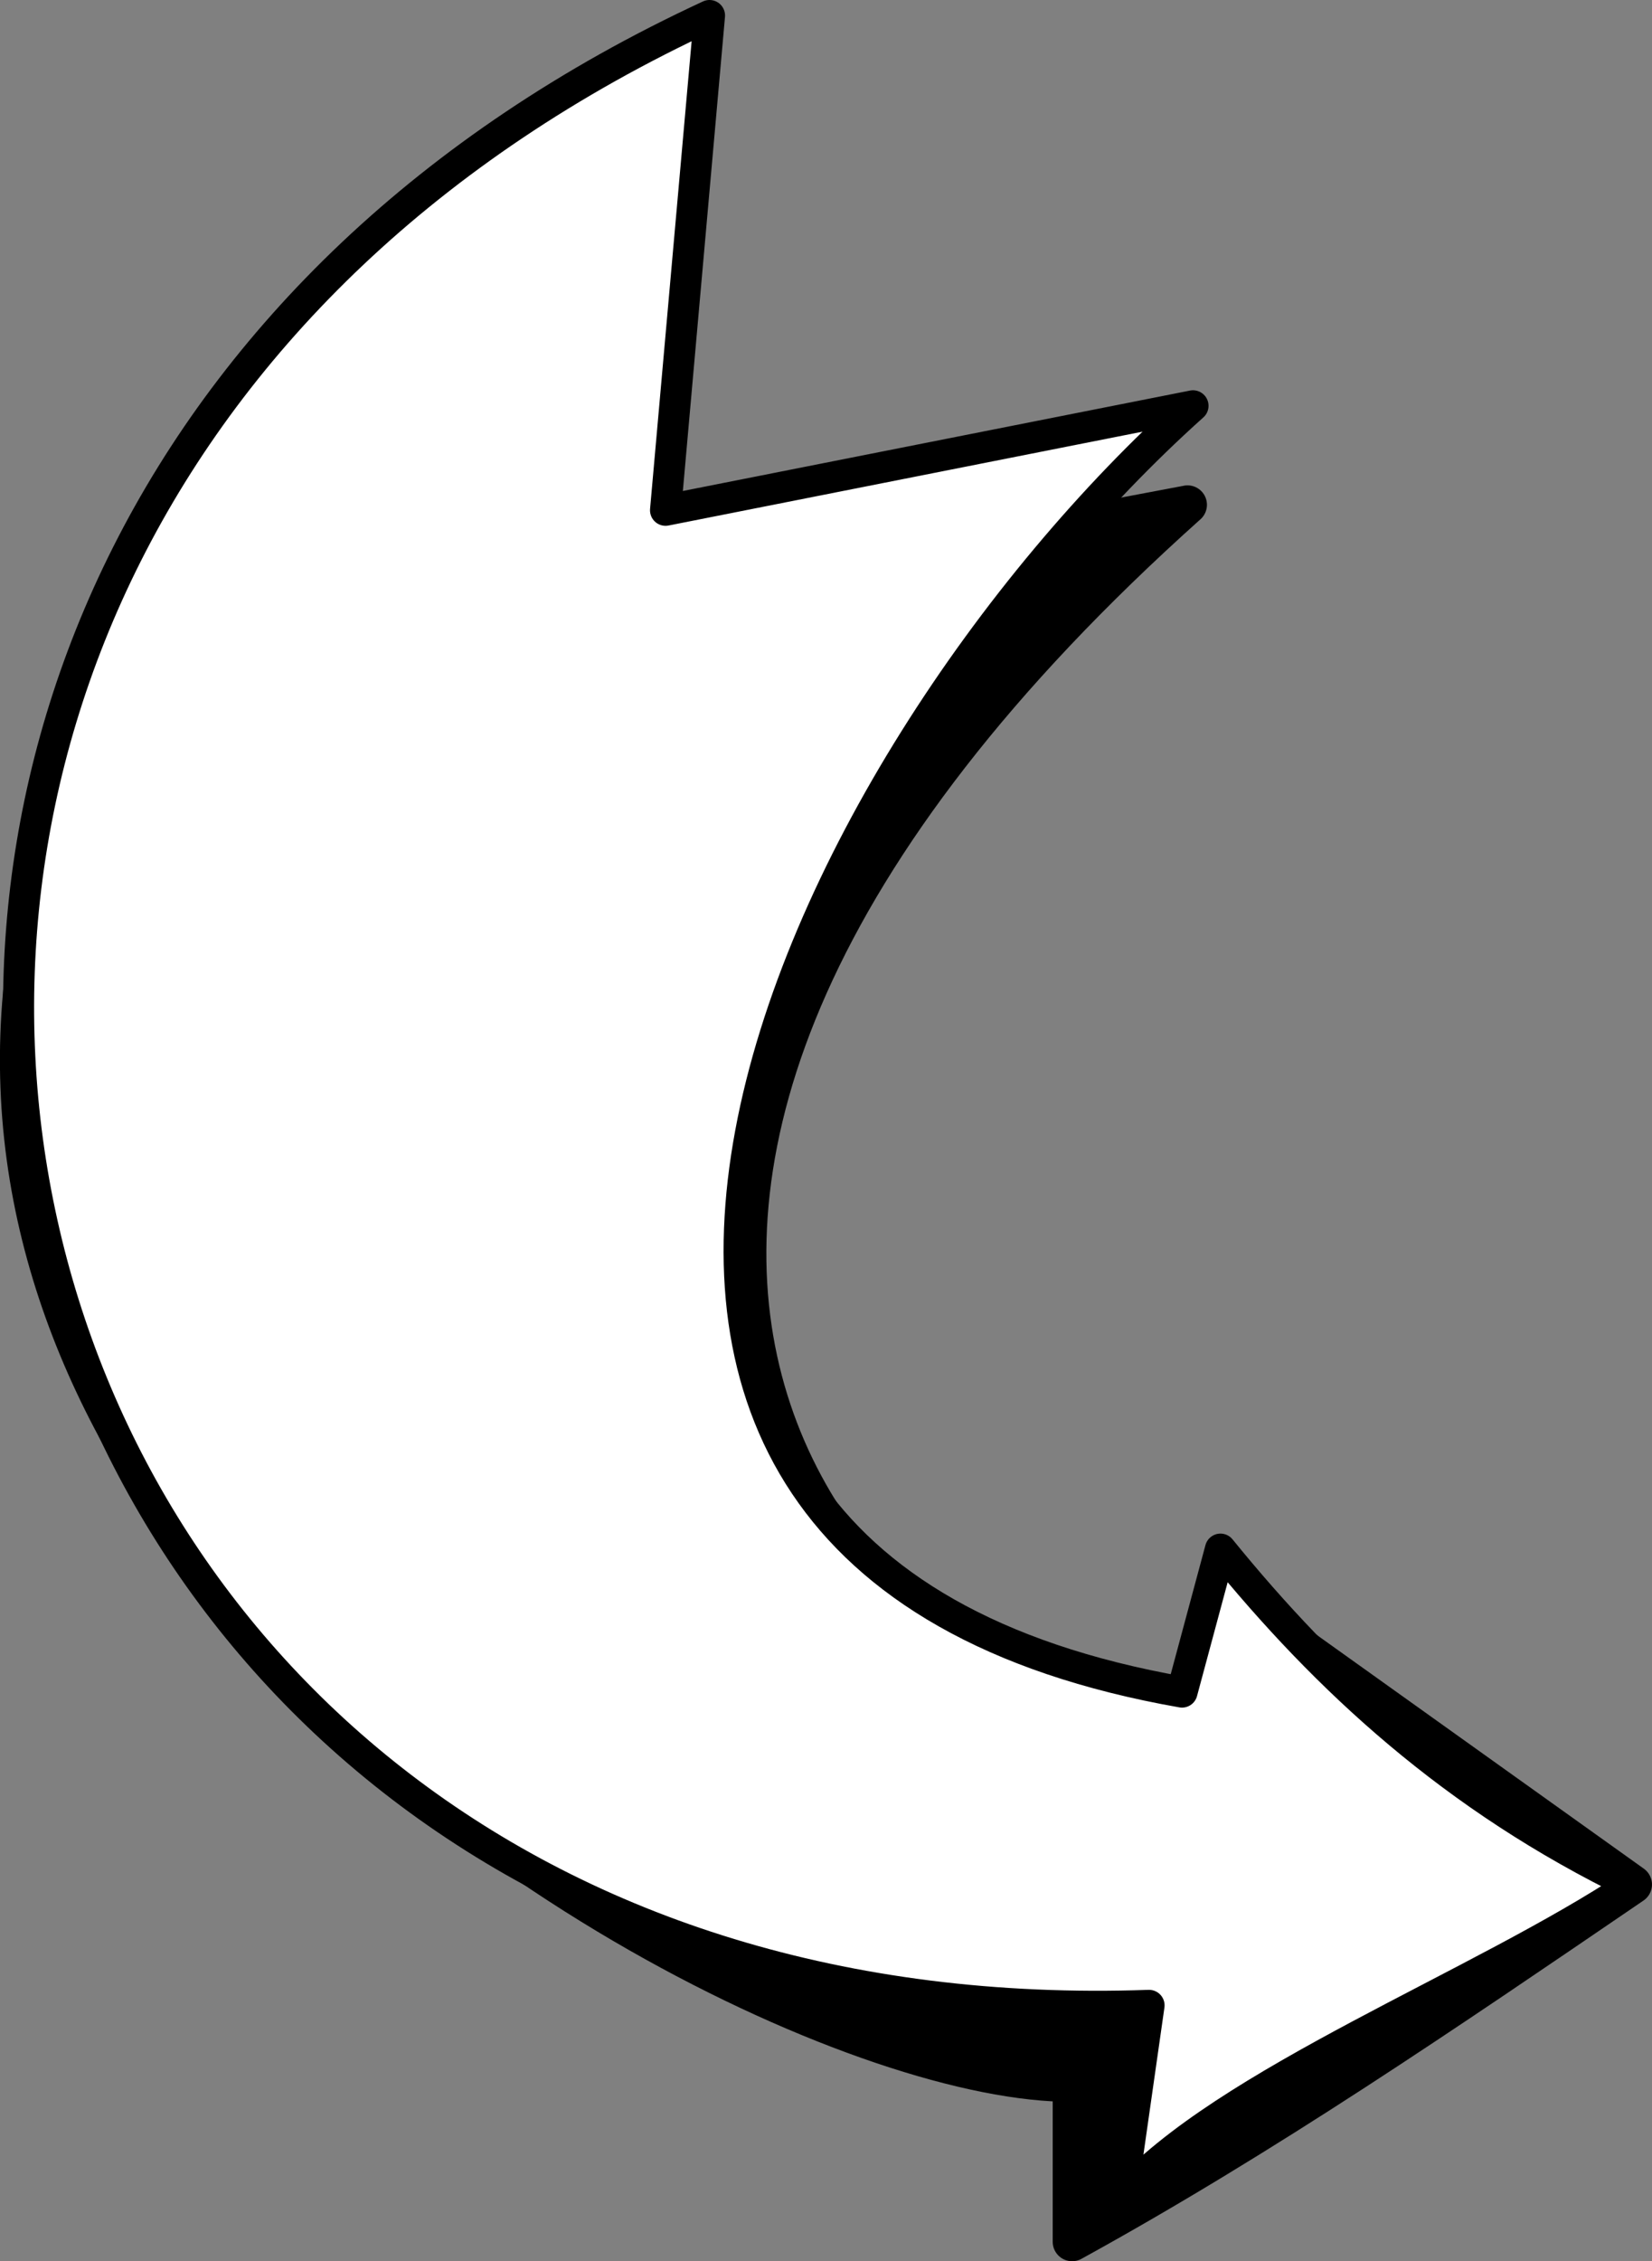 <?xml version="1.0" encoding="UTF-8"?>
<svg width="60.003mm" height="82.092mm" version="1.1" viewBox="0 0 212.61 290.88" xmlns="http://www.w3.org/2000/svg">
<rect x="0" y="0" width="212.61" height="290.88" fill="#808080" stroke="none"/>
<g transform="translate(446.3 130.22)">
<g transform="translate(-348.88 -490.71)" fill-rule="evenodd" stroke="#000" stroke-linecap="round" stroke-linejoin="round">
<path d="m55.41 425.43-74.953 14.142-2.828-59.397c-173.37 138.01 11.763 248.61 62.933 248.19v20.506c24.68-13.567 48.061-29.561 72.125-45.962l-49.497-35.355-6.364 19.092c-48.614-7.415-101.25-71.916-1.414-161.22z" stroke-width="5"/>
<path d="m-6.108 362.49-5.657 63.64 67.882-13.435c-51.535 46.142-99.838 148.16-1.414 165.46l4.95-18.385c13.647 16.796 29.998 31.97 53.033 43.134-19.585 13.045-52.415 25.356-65.761 40.305l3.535-24.749c-158.67 5.601-202.31-188.47-56.569-255.97z" fill="#fff" stroke-width="4"/>
</g>
</g>
</svg>
